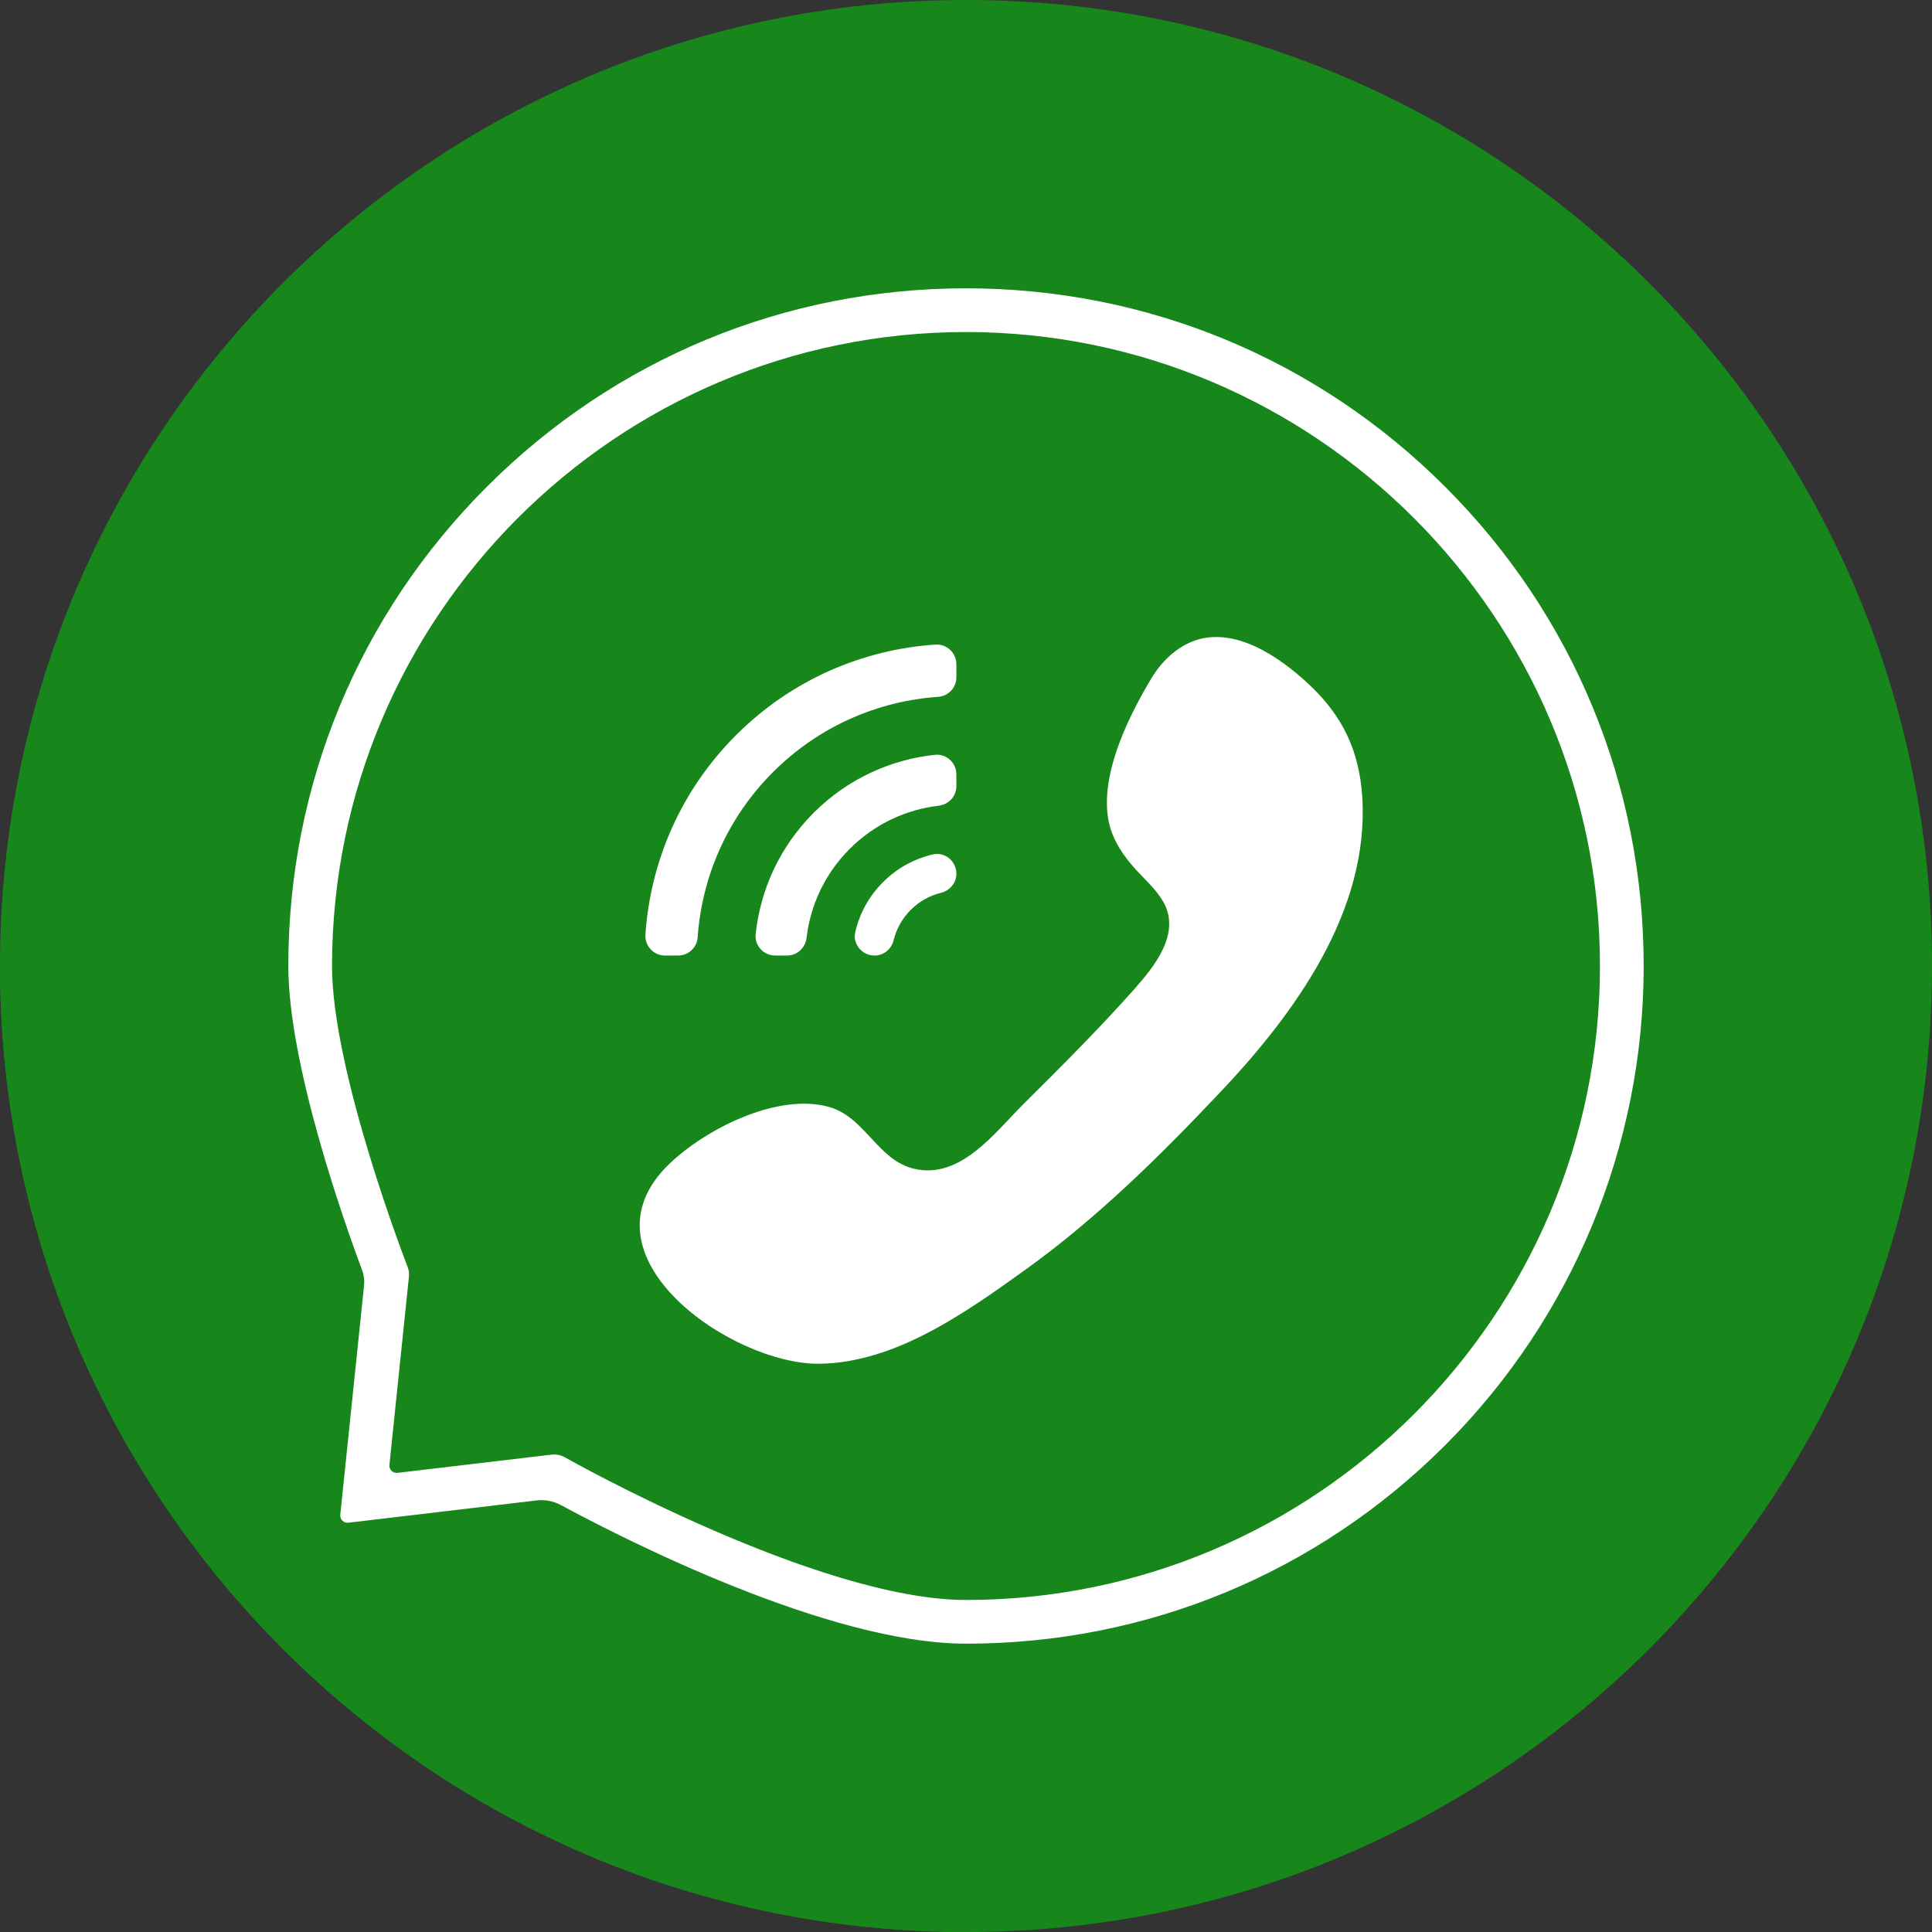 <?xml version="1.0" encoding="UTF-8" standalone="no"?><svg xmlns="http://www.w3.org/2000/svg" xmlns:xlink="http://www.w3.org/1999/xlink" fill="#000000" height="500" preserveAspectRatio="xMidYMid meet" version="1" viewBox="0.0 0.0 500.0 500.0" width="500" zoomAndPan="magnify"><rect x="0.0" y="0.0" width="500.0" height="500.0" fill="#333333" stroke="none"/><g><g id="change1_1"><path d="M 500 250 C 500 388.07 388.07 500 250 500 C 111.93 500 0 388.07 0 250 C 0 111.93 111.93 0 250 0 C 388.07 0 500 111.93 500 250" fill="#17871b"/></g><g id="change2_1"><path d="M 298.391 414.07 L 250 421.336 L 159.004 389.008 L 95.059 382.555 L 97.215 321.469 L 82.125 258.895 L 85.93 207.051 L 125.984 125.984 L 0.023 251.945 C 1.066 388.328 111.301 498.699 247.629 499.969 L 381.02 366.574 L 298.391 414.07" fill="#17871b"/></g><g id="change3_1"><path d="M 142.746 376.457 C 143.934 376.316 145.133 376.559 146.172 377.148 L 146.188 377.156 C 146.84 377.527 211.59 414.07 250 414.07 C 340.469 414.07 414.066 340.469 414.07 250 C 414.07 159.633 340.363 85.93 249.996 85.93 C 159.531 85.934 85.93 159.535 85.93 250 C 85.93 277.488 105.273 327.305 105.469 327.805 L 105.473 327.816 C 105.797 328.648 105.922 329.547 105.828 330.434 L 100.781 379.113 C 100.656 380.312 101.676 381.316 102.875 381.176 Z M 250 425.383 C 214.359 425.383 161.051 398.098 145.145 389.504 C 143.23 388.469 141.047 388.051 138.883 388.309 L 90.16 394.074 C 88.965 394.219 87.945 393.211 88.066 392.012 L 94.219 332.668 C 94.359 331.34 94.188 329.996 93.719 328.742 C 89.309 316.941 74.617 275.703 74.617 250 C 74.617 203.152 92.859 159.109 125.984 125.984 C 159.109 92.859 203.152 74.617 250 74.617 C 296.848 74.617 340.891 92.859 374.016 125.984 C 407.141 159.109 425.383 203.152 425.383 250 C 425.387 296.57 406.945 341.086 374.016 374.016 C 340.891 407.141 296.848 425.383 250 425.383" fill="#ffffff"/></g><g id="change3_2"><path d="M 214.191 286.371 C 200.957 282.938 182.68 292.145 173.234 301.203 C 148.527 324.895 189.379 353.234 212.102 352.934 C 231.742 352.672 249.887 339.703 265.195 328.727 C 283.82 315.371 300.211 299.164 315.906 282.551 C 335.098 262.23 354.336 235.824 352.559 206.445 C 351.812 194.145 347.367 185.086 338.438 176.82 C 331.145 170.074 319.734 162.133 309.258 165.77 C 304.434 167.441 300.562 171.242 297.938 175.621 C 291.641 186.117 282.98 203.59 287.926 215.93 C 289.324 219.422 291.605 222.504 294.156 225.266 C 296.582 227.887 299.309 230.309 301.07 233.414 C 305.684 241.559 298.801 250.07 293.574 255.965 C 284.43 266.273 274.66 276 264.891 285.711 C 257.438 293.113 248.543 305.379 236.453 302.449 C 227.355 300.242 224.051 289.699 215.27 286.695 C 214.914 286.57 214.555 286.465 214.191 286.371" fill="#ffffff"/></g><g id="change3_3"><path d="M 200.047 199.828 C 211.953 187.922 227.219 181.426 242.793 180.336 C 245.449 180.148 247.512 177.949 247.512 175.285 L 247.512 171.906 C 247.512 168.973 245.035 166.621 242.105 166.816 C 223.301 168.074 204.852 175.887 190.48 190.262 C 176.105 204.633 168.293 223.082 167.035 241.887 C 166.84 244.812 169.191 247.293 172.125 247.293 L 175.504 247.293 C 178.172 247.293 180.367 245.23 180.555 242.574 C 181.645 227 188.145 211.734 200.047 199.828" fill="#ffffff"/></g><g id="change3_4"><path d="M 219.906 219.688 C 226.355 213.234 234.504 209.512 242.914 208.52 C 245.516 208.215 247.512 206.094 247.512 203.473 L 247.512 200.414 C 247.512 197.445 244.969 195.035 242.016 195.344 C 230.531 196.551 219.375 201.555 210.574 210.355 C 201.773 219.156 196.77 230.312 195.562 241.797 C 195.254 244.75 197.664 247.293 200.633 247.293 L 203.691 247.293 C 206.312 247.293 208.434 245.297 208.738 242.695 C 209.73 234.285 213.453 226.137 219.906 219.688" fill="#ffffff"/></g><g id="change3_5"><path d="M 235.695 235.477 C 237.93 233.242 240.641 231.77 243.5 231.066 C 245.824 230.496 247.512 228.504 247.512 226.109 C 247.512 222.914 244.578 220.402 241.465 221.117 C 236.719 222.207 232.215 224.602 228.52 228.301 C 224.82 231.996 222.426 236.5 221.336 241.246 C 220.621 244.355 223.133 247.293 226.328 247.293 C 228.723 247.293 230.715 245.605 231.285 243.281 C 231.988 240.422 233.461 237.711 235.695 235.477" fill="#ffffff"/></g></g></svg>